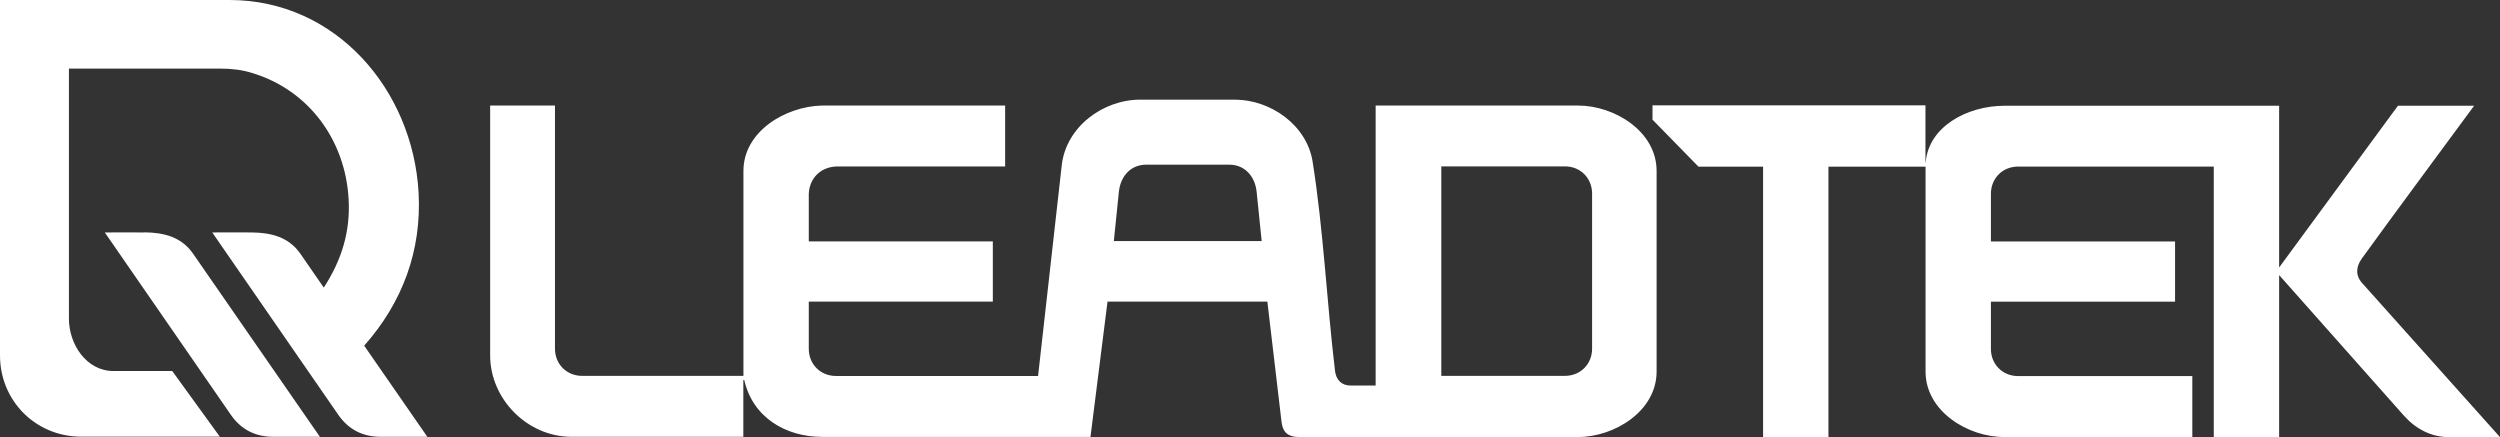 <?xml version="1.0" encoding="UTF-8"?>
<svg id="Layer_1" data-name="Layer 1" xmlns="http://www.w3.org/2000/svg" viewBox="0 0 237.58 41.54">
  <rect x="0" y="0" width="237.58" height="41.54" fill="#333333" stroke="none"/>
  <defs>
    <style>
      .cls-1 {
        fill: #fff;
        fill-rule: evenodd;
      }
    </style>
  </defs>
  <path class="cls-1" d="M23.95,6.93c-.99-.3-1.96-.41-2.99-.41H6.55V30.29c0,2.39,1.63,4.97,4.24,4.97h5.58l4.52,6.24H7.73c-4.33,0-7.73-3.4-7.73-7.73V0H21.81c10.12,0,17.43,8.54,17.97,18.32,.3,5.47-1.52,10.42-5.17,14.53l6,8.66h-4.45c-1.69,0-3.05-.7-4.01-2.09l-11.98-17.33h.02c1.25,0,2.5-.02,3.75,0,1.84,.02,3.51,.44,4.61,2.03l2.22,3.21c1.69-2.6,2.54-5.32,2.36-8.41-.31-5.58-3.76-10.36-9.19-11.99m46.71,29.19h.08c.8,3.52,3.89,5.4,7.43,5.4h25.47l1.62-12.86h15.19l1.35,11.46c.12,.99,.65,1.41,1.64,1.41h26.54c3.45,0,7.46-2.46,7.46-6.22V16.24c0-3.75-4-6.21-7.46-6.21h-19.24v26.61h-2.37c-.86,0-1.39-.53-1.49-1.39-.79-6.61-1.09-13.32-2.13-19.89-.55-3.47-3.98-5.89-7.41-5.89h-8.97c-3.56,0-7.05,2.6-7.46,6.23l-2.25,20.03h-19.2c-1.48,0-2.59-1.11-2.59-2.59v-4.48h17.49v-5.72h-17.49v-4.53c.07-1.48,1.11-2.51,2.59-2.59h16.07v-5.79h-17.41c-3.46,.08-7.46,2.46-7.46,6.21v19.48h-15.32c-1.48,0-2.59-1.11-2.59-2.59V10.03h-6.16v23.75c0,4.13,3.52,7.73,7.73,7.73h16.33v-5.4h0ZM183,15.45c.26-3.41,3.94-5.4,7.5-5.4h26.09v15.37l11.29-15.37h7.24c-3.55,4.84-7.15,9.65-10.67,14.52-.55,.76-.63,1.59,.02,2.32l13.11,14.65h-4.86c-1.69,0-3.17-.8-4.28-2.05l-11.85-13.35v15.4h-6.21V15.83h-18.59c-1.48,0-2.59,1.11-2.59,2.59v4.53h17.5v5.72h-17.5v4.48c0,1.48,1.11,2.59,2.59,2.59h16.55v5.79h-17.9c-3.45,0-7.45-2.46-7.45-6.21V15.84h-9.23v25.69h-6.21V15.84h-6.14l-4.37-4.47v-1.36h25.94v5.44h.02ZM13.73,22.09c-1.25-.01-2.5,0-3.75,0h-.02l11.98,17.33c.96,1.39,2.32,2.09,4.01,2.09h4.45l-12.05-17.4c-1.1-1.59-2.77-2.01-4.61-2.03m123.23-6.27h11.74c1.48,0,2.59,1.11,2.59,2.59v14.73c0,1.48-1.11,2.59-2.59,2.59h-11.74V15.82h0Zm-17.08,7.1h-14.04l.48-4.69c.15-1.43,1.09-2.57,2.59-2.57h7.91c1.49,0,2.44,1.14,2.59,2.57l.48,4.69h-.01Z"/>
</svg>